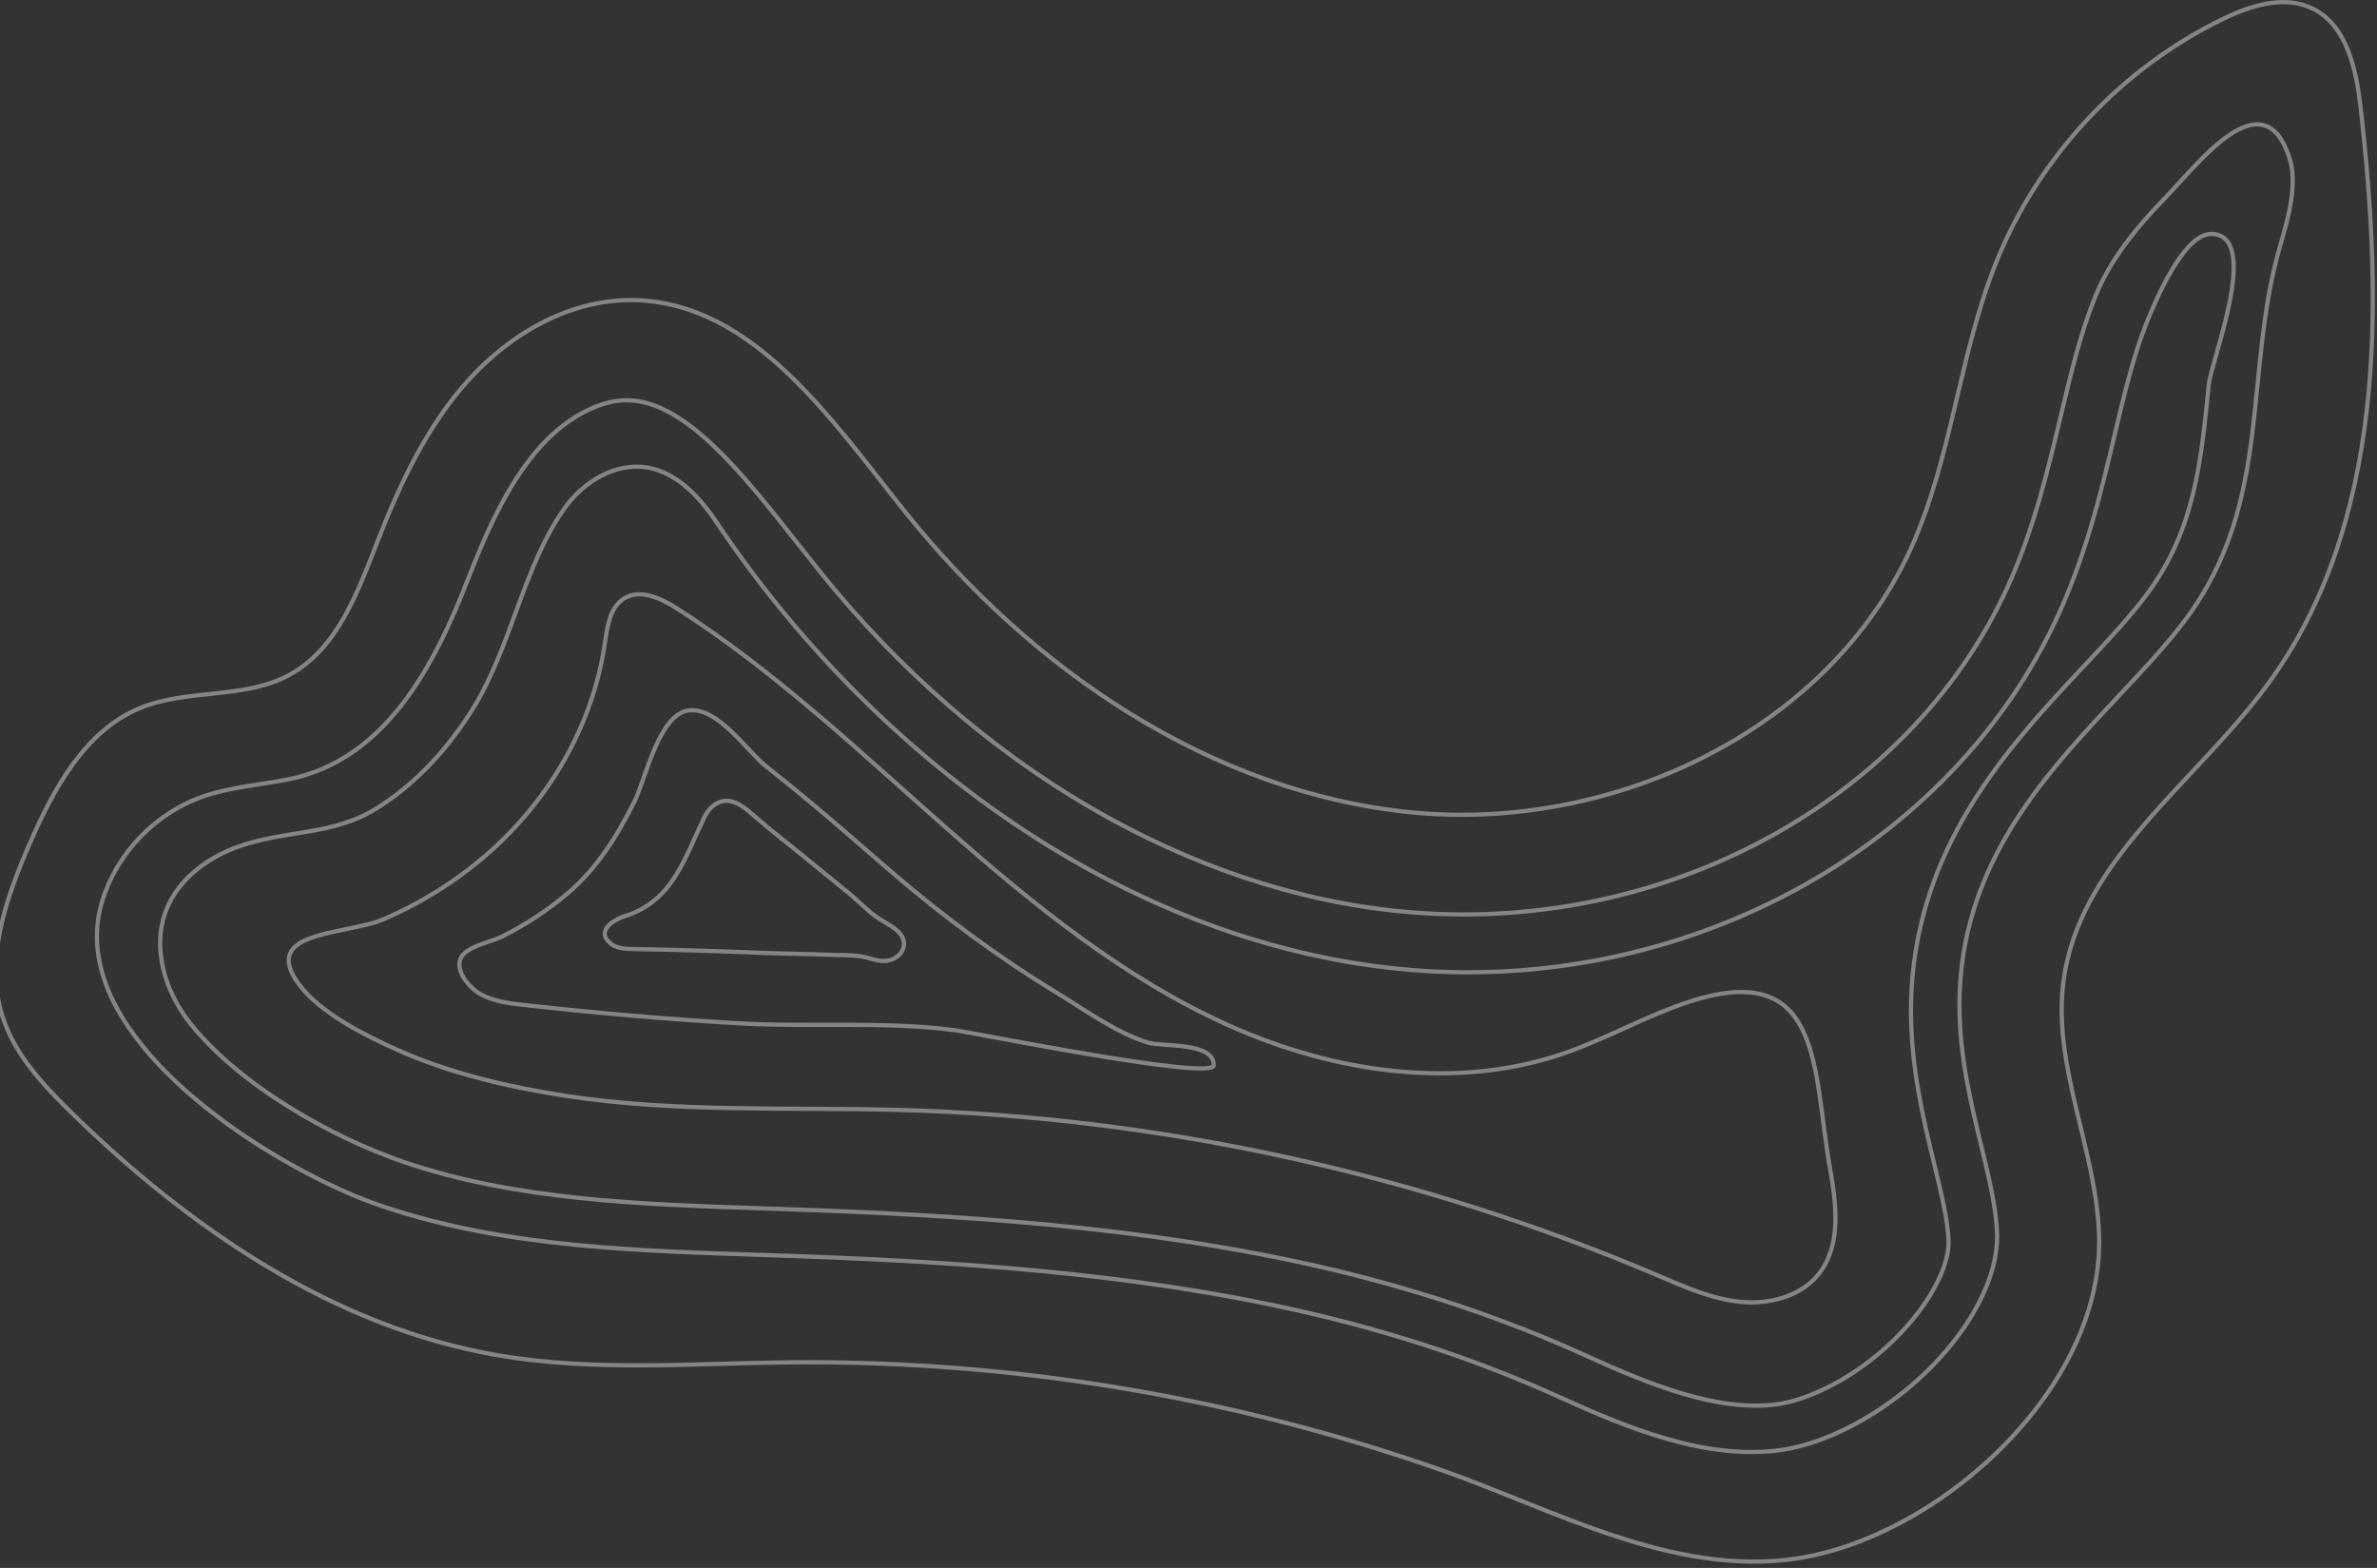 <?xml version="1.0" encoding="utf-8"?>
<svg width="564px" height="372px" viewbox="0 0 564 372" version="1.1" xmlns:xlink="http://www.w3.org/1999/xlink" xmlns="http://www.w3.org/2000/svg">
  <rect width="100%" height="100%" fill="#333333" stroke="none"/>
  <g id="Group-7" transform="matrix(-4.371139E-08 1 -1 -4.371139E-08 563 0.5)" opacity="0.4">
    <path d="M360.818 112.128C347.251 86.516 320.25 63.981 292.442 64.948C272.157 65.656 252.555 75.985 232.421 73.402C203.662 69.713 185.258 42.085 161.901 24.958C123.824 -2.959 72.257 -2.468 25.29 2.855C16.128 3.894 5.508 6.072 1.495 14.348C-1.733 21.015 0.802 28.975 4.042 35.637C15.737 59.697 36.614 79.186 61.466 89.245C83.41 98.128 107.864 99.791 129.444 109.52C173.061 129.193 196.918 180.615 192.232 228.101C187.551 275.59 158.413 318.213 121.093 348.104C99.073 365.736 71.458 384.173 70.71 412.317C70.314 427.259 78.34 441.509 89.406 451.596C100.472 461.683 114.347 468.143 128.32 473.571C140.299 478.225 153.61 483.13 159.676 494.429C165.407 505.098 162.884 518.486 167.464 529.696C172.833 542.852 186.647 550.279 199.701 555.972C212.693 561.64 227.284 566.713 240.776 562.362C249.661 559.498 256.776 552.897 263.299 546.24C290.989 517.98 314.422 483.703 321.065 444.766C324.936 422.073 322.961 398.862 322.721 375.848C322.179 323.271 330.87 270.611 348.286 220.98C357.684 194.194 373.475 166.25 369.316 137.084C368.148 128.9 365.175 120.355 360.818 112.128Z" id="Stroke-155" fill="none" fill-rule="evenodd" stroke="#FFFFFF" stroke-width="1" />
    <path d="M199.442 520.228C194.364 521.373 189.169 521.298 183.936 519.643C172.733 516.096 163.411 507.048 159.514 495.941C157.204 489.369 156.739 482.313 155.377 475.481C150.78 452.453 128.234 440.882 108.258 433.093L107.261 432.704C96.644 428.557 84.639 423.264 76.1 415.438C69.365 409.264 65.287 401.406 65.456 394.928C65.819 381.24 82.848 367.818 99.316 354.84C101.762 352.909 104.188 350.998 106.549 349.098C152.573 312.033 181.795 261.945 186.725 211.677C192.759 150.162 161.042 90.904 109.593 67.574C96.045 61.433 82.473 58.202 69.353 55.074C59.091 52.633 49.401 50.323 40.813 46.827C31.864 43.184 24.454 37.04 17.572 30.381C9.257 22.329 -11.15 7.11 7.852 0.803C14.049 -1.254 22.347 1.086 28.343 2.848C58.96 11.841 89.156 4.533 117.169 25.186C123.227 29.65 129.268 35.325 135.665 41.337C152.402 57.059 171.368 74.878 199.101 78.454C202.281 78.865 205.585 79.073 208.92 79.073C221.088 79.073 232.334 76.34 242.254 73.928C249.784 72.097 256.9 70.37 263.067 70.154C263.361 70.144 263.648 70.139 263.937 70.139C279.149 70.139 298.364 84.84 308.633 104.339C311.737 110.23 313.767 116.103 314.511 121.332C317.048 139.158 309.242 157.956 302.041 173.807C293.219 193.226 286.604 213.478 281.827 234.263C272.362 275.474 269.768 317.921 268.341 360.066C267.278 391.58 266.697 423.69 256.598 453.553C249.566 474.345 226.179 514.198 199.442 520.228Z" transform="translate(29 19)" id="Stroke-157" fill="none" fill-rule="evenodd" stroke="#FFFFFF" stroke-width="1" />
    <path d="M168.076 491.999C165.42 491.977 162.787 491.509 160.277 490.505C153.027 487.616 147.945 480.755 145.347 473.396C141.269 461.863 142.874 450.997 136.079 440.309C130.201 431.063 122.071 423.695 112.818 417.902C98.033 408.644 79.032 405.928 65.113 396.069C58.86 391.639 54.196 384.1 55.405 376.529C56.553 369.327 62.517 363.92 68.575 359.863C122.901 323.504 167.854 264.329 174.394 197.766C180.937 131.174 146.254 66.902 90.051 41.465C75.432 34.851 61.288 31.487 47.611 28.235C37.792 25.905 28.561 23.708 20.839 20.572C16.096 18.645 -0.133 11.917 0.001 5.271C0.248 -6.673 29.909 5.333 35.836 5.922C54.26 7.75 70.172 9.33 85.202 20.389C90.684 24.418 96.455 29.835 102.57 35.568C119.783 51.708 141.195 71.777 172.888 75.858C176.582 76.336 180.42 76.578 184.285 76.578C197.917 76.578 210.442 73.541 220.503 71.102C227.43 69.417 233.94 67.839 238.864 67.666L239.304 67.659C248.591 67.659 264.372 78.725 273.067 95.198C275.478 99.766 277.102 104.357 277.639 108.132C279.669 122.381 272.775 139.089 266.153 153.633C257.325 173.032 250.256 194.123 245.147 216.325C235.402 258.672 232.756 302.831 231.351 344.238L231.193 348.973C230.244 377.702 229.262 407.412 220.254 433.99C214.344 451.422 201.879 473.3 187.242 484.905C181.822 489.202 174.874 492.058 168.076 491.999Z" transform="translate(55 33)" id="Stroke-159" fill="none" fill-rule="evenodd" stroke="#FFFFFF" stroke-width="1" />
    <path d="M85.79 366.864C79.954 365.339 80.014 351.246 77.103 344.511C73.246 335.594 68.044 327.237 61.646 319.897C48.749 305.113 31.041 294.798 11.468 291.959C7.57 291.395 3.076 290.764 1.003 287.434C-1.397 283.58 0.954 278.621 3.403 274.799C18.171 251.728 37.166 231.694 55.299 211.132C73.434 190.568 91.016 169.011 102.239 144.043C113.458 119.074 117.813 90.059 108.844 64.206C105.316 54.038 99.842 44.606 96.565 34.356C86.482 2.812 113.011 5.397 136.1 1.304C144.635 -0.209 154.359 -1.454 161.166 3.889C166.586 8.138 168.534 15.63 167.877 22.462C167.22 29.291 164.357 35.692 161.667 42.008C137.451 98.86 124.041 160.235 122.348 221.949C121.619 248.522 123.03 275.287 118.941 301.578C116.832 315.131 113.656 328.762 108.033 341.336C104.664 348.858 99.359 359.451 92.64 364.486C89.705 366.684 87.496 367.313 85.79 366.864Z" transform="translate(140.5 127.5)" id="Stroke-161" fill="none" fill-rule="evenodd" stroke="#FFFFFF" stroke-width="1" />
    <path d="M60.044 178.99C59.657 178.96 59.276 178.874 58.903 178.72C56.059 177.531 54.94 171.293 53.644 168.744C50.833 163.218 47.447 158.011 43.442 153.301C37.47 146.271 29.689 141.452 21.573 137.42C16.347 134.821 0.782 131.654 0.036 124.486C-0.686 117.541 9.712 110.81 13.416 106.103C19.121 98.851 25.074 91.799 31.123 84.839C33.519 82.085 35.91 79.331 38.287 76.566C48.852 64.266 58.559 51.193 67.017 37.288C71.036 30.681 76.637 23.024 78.878 15.552C79.903 12.15 78.66 0 84.229 0C88.04 0 76.511 56.92 75.9 61.612C73.739 78.228 75.261 96.072 74.277 112.875C73.277 129.948 71.813 146.996 69.895 163.987C69.497 167.5 69.044 171.127 67.261 174.161C66.019 176.283 62.876 179.193 60.044 178.99Z" transform="translate(168 275)" id="Stroke-163" fill="none" fill-rule="evenodd" stroke="#FFFFFF" stroke-width="1" />
    <path d="M32.457 70.774C29.958 71.949 27.995 68.27 27.332 66.17C23.758 54.883 13.643 52.067 3.952 47.406C2.406 46.66 1.006 45.485 0.36 43.916C-1.083 40.413 2.141 37.212 4.224 34.795C7.203 31.334 10.008 27.712 12.889 24.17C15.799 20.59 18.715 17.01 21.626 13.428C23.261 11.415 25.117 9.585 26.762 7.582C28.283 5.728 29.216 3.49 30.729 1.695C31.511 0.765 32.631 0.041 33.86 0.001C35.996 -0.063 37.696 2.014 37.956 4.102C38.228 6.308 37.157 8.234 36.866 10.349C36.541 12.709 36.629 15.307 36.526 17.704C36.301 22.913 36.299 28.131 36.084 33.34C35.661 43.64 35.348 53.941 35.171 64.244C35.136 66.21 35.033 68.364 33.688 69.819C33.264 70.278 32.853 70.588 32.457 70.774Z" transform="translate(189.5 348.5)" id="Stroke-165" fill="none" fill-rule="evenodd" stroke="#FFFFFF" stroke-width="1" />
  </g>
</svg>